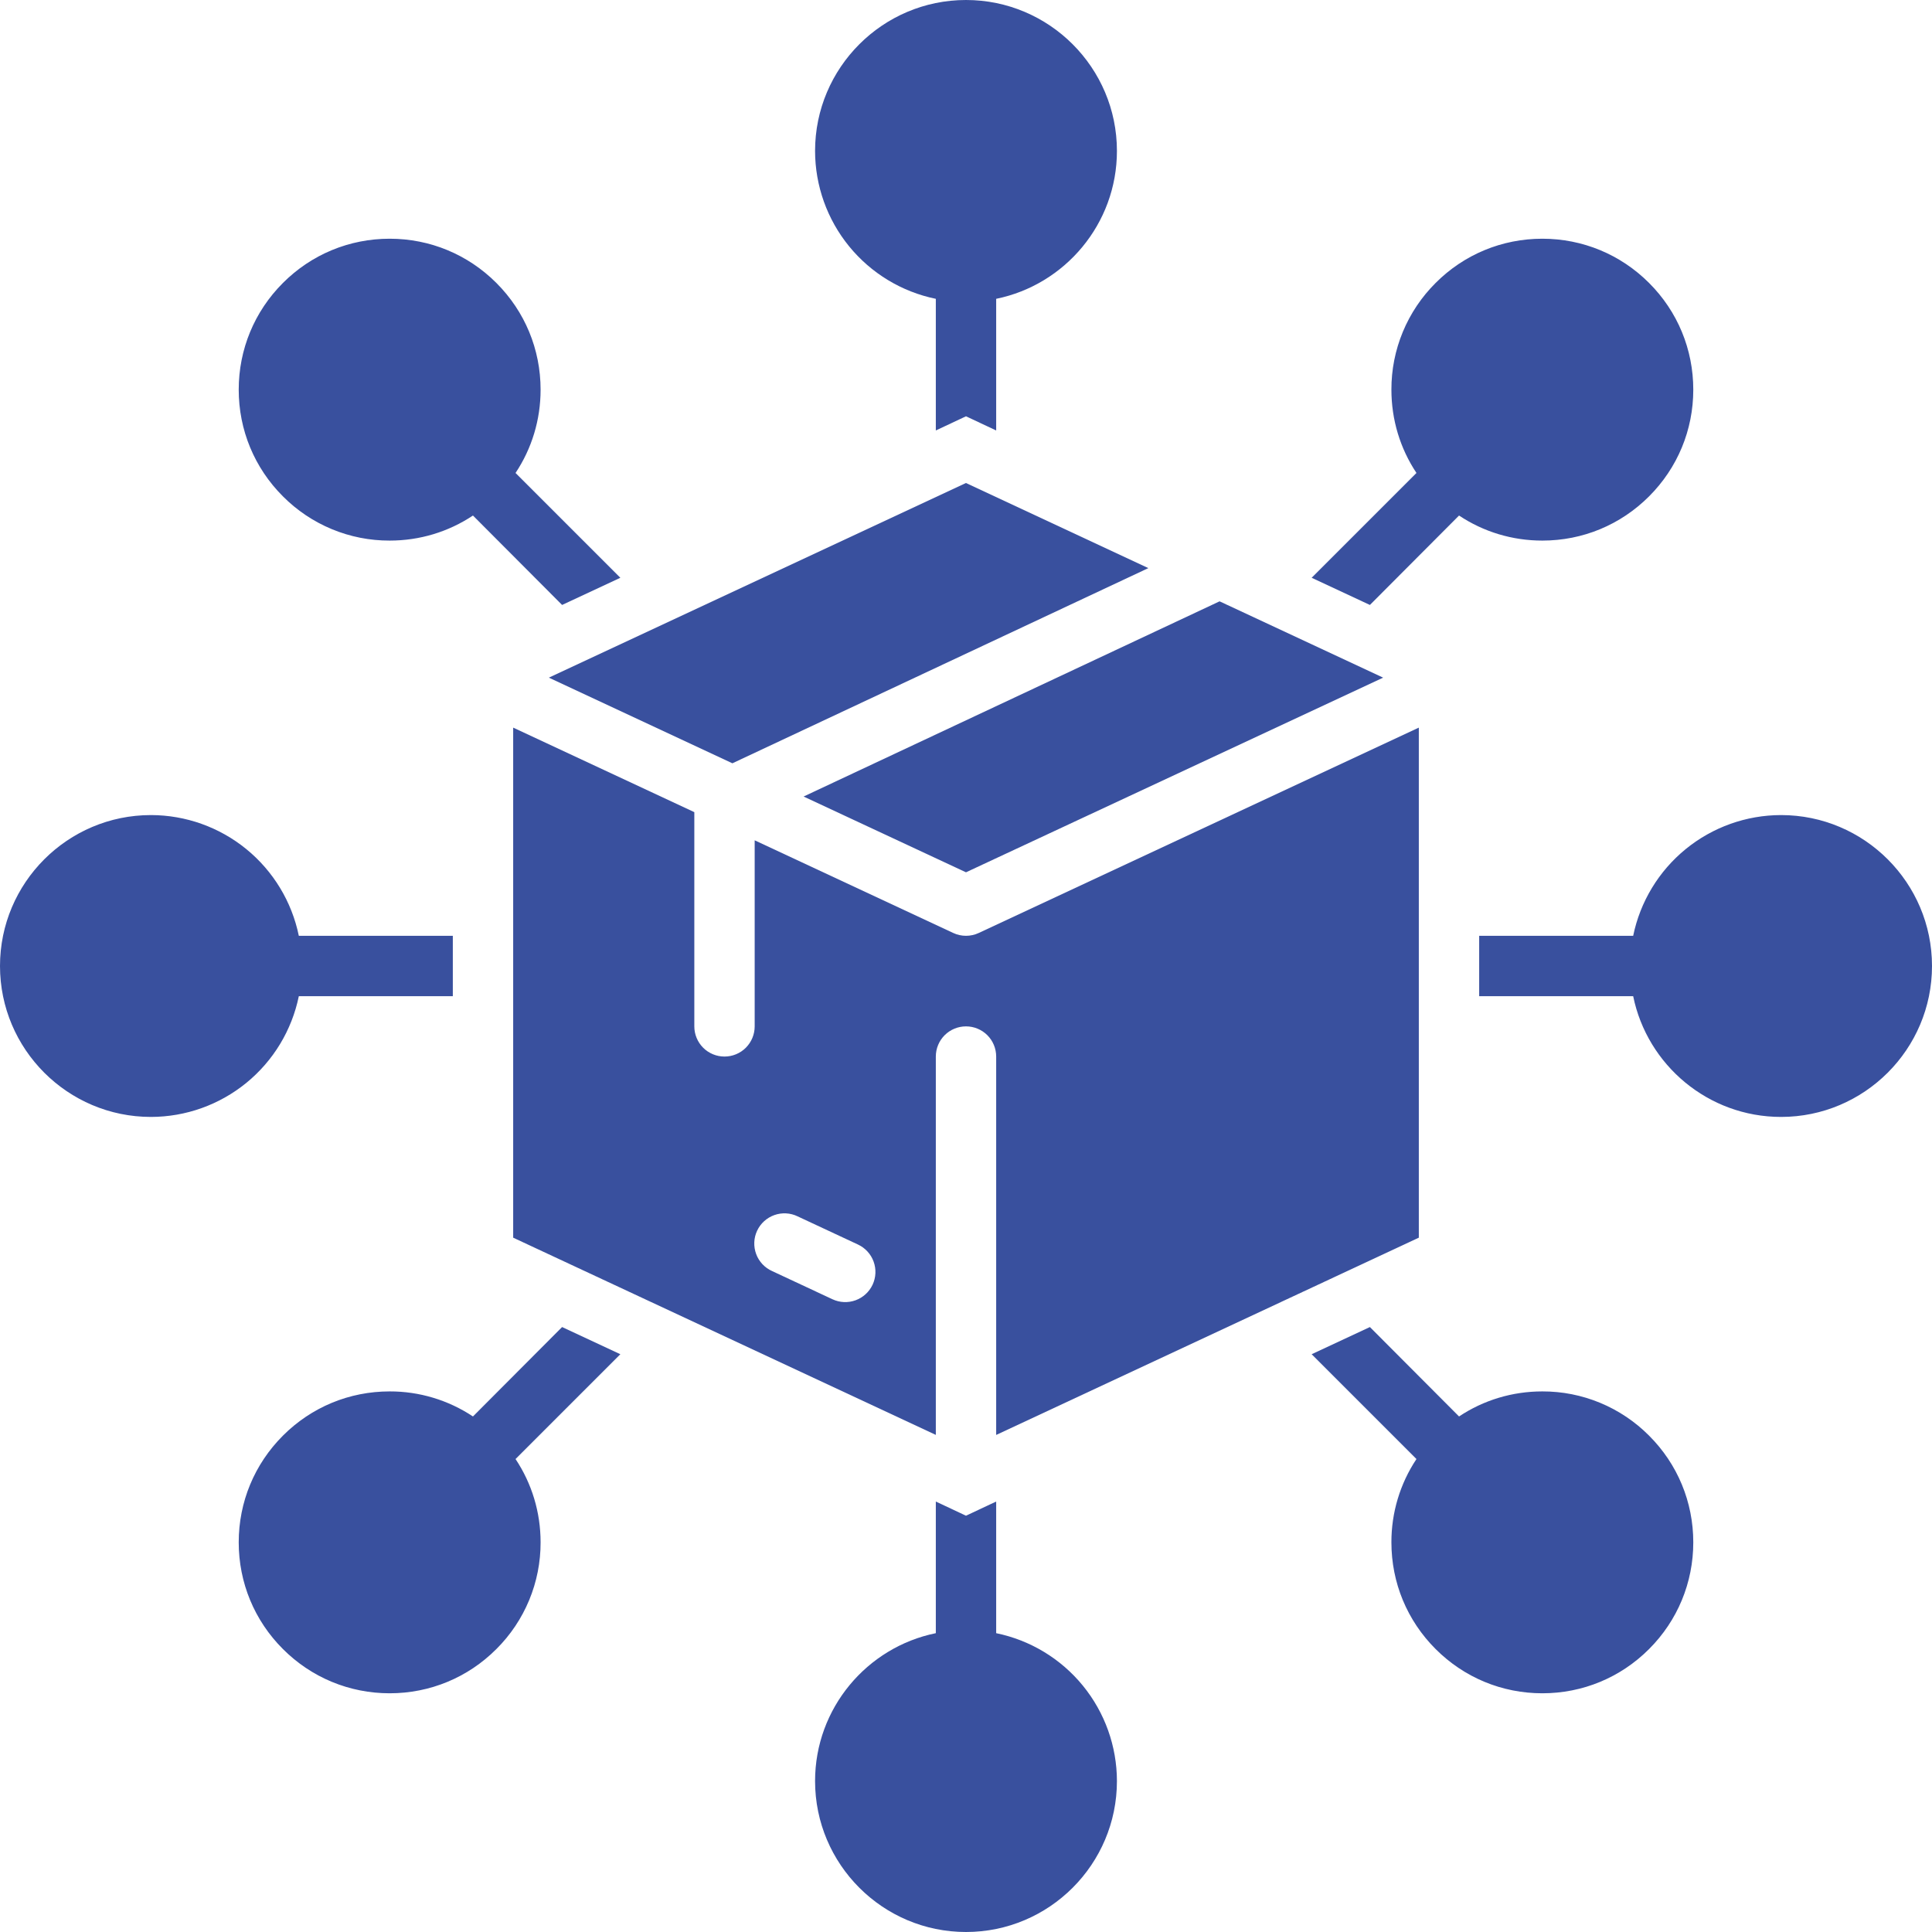 <svg width="100" height="100" viewBox="0 0 100 100" fill="none" xmlns="http://www.w3.org/2000/svg">
<g clip-path="url(#clip0_680_1806)">
<path d="M48.438 15.467V22.281L50 21.547L51.562 22.281V15.467C55.125 14.741 57.812 11.584 57.812 7.812C57.812 3.505 54.308 0 50 0C45.692 0 42.188 3.505 42.188 7.812C42.19 9.613 42.813 11.357 43.951 12.751C45.09 14.146 46.674 15.105 48.438 15.467ZM20.169 27.981C21.727 27.981 23.212 27.528 24.48 26.684L29.094 31.312L32.109 29.906L26.684 24.481C27.528 23.214 27.981 21.727 27.981 20.169C27.981 18.081 27.169 16.122 25.692 14.645C24.216 13.169 22.256 12.356 20.169 12.356C18.081 12.356 16.119 13.169 14.645 14.645C13.17 16.119 12.356 18.083 12.356 20.169C12.356 22.255 13.169 24.219 14.645 25.692C15.369 26.42 16.23 26.997 17.178 27.39C18.126 27.783 19.142 27.984 20.169 27.981ZM15.467 51.562H23.438V48.438H15.467C15.105 46.674 14.146 45.09 12.751 43.951C11.357 42.813 9.613 42.19 7.812 42.188C3.505 42.188 0 45.692 0 50C0 54.308 3.505 57.812 7.812 57.812C9.613 57.81 11.357 57.187 12.751 56.049C14.146 54.91 15.105 53.326 15.467 51.562ZM51.562 84.533V77.719L50 78.453L48.438 77.719V84.533C44.875 85.259 42.188 88.416 42.188 92.188C42.188 96.495 45.692 100 50 100C54.308 100 57.812 96.495 57.812 92.188C57.81 90.387 57.187 88.643 56.049 87.249C54.91 85.854 53.326 84.895 51.562 84.533ZM79.831 72.019C78.273 72.019 76.787 72.472 75.52 73.316L70.906 68.688L67.891 70.094L73.316 75.519C72.466 76.796 72.015 78.297 72.019 79.831C72.019 81.919 72.831 83.878 74.308 85.355C75.784 86.831 77.744 87.644 79.831 87.644C81.919 87.644 83.881 86.831 85.355 85.355C86.83 83.881 87.644 81.917 87.644 79.831C87.644 77.745 86.831 75.781 85.355 74.308C84.631 73.58 83.77 73.003 82.822 72.61C81.874 72.217 80.858 72.016 79.831 72.019ZM92.188 42.188C90.387 42.19 88.643 42.813 87.249 43.951C85.854 45.09 84.895 46.674 84.533 48.438H76.562V51.562H84.533C85.259 55.125 88.416 57.812 92.188 57.812C96.495 57.812 100 54.308 100 50C100 45.692 96.495 42.188 92.188 42.188ZM29.094 68.688L24.48 73.316C23.203 72.467 21.702 72.015 20.169 72.019C18.081 72.019 16.122 72.831 14.645 74.308C13.169 75.784 12.356 77.744 12.356 79.831C12.356 81.919 13.169 83.881 14.645 85.355C16.119 86.83 18.083 87.644 20.169 87.644C22.255 87.644 24.219 86.831 25.692 85.355C26.42 84.631 26.997 83.77 27.39 82.822C27.783 81.874 27.984 80.858 27.981 79.831C27.981 78.273 27.528 76.786 26.684 75.519L32.109 70.094L29.094 68.688ZM70.906 31.312L75.52 26.684C76.787 27.528 78.273 27.981 79.831 27.981C81.919 27.981 83.878 27.169 85.355 25.692C86.831 24.216 87.644 22.256 87.644 20.169C87.644 18.081 86.831 16.119 85.355 14.645C83.881 13.17 81.917 12.356 79.831 12.356C77.745 12.356 75.781 13.169 74.308 14.645C73.58 15.369 73.003 16.23 72.61 17.178C72.217 18.126 72.016 19.142 72.019 20.169C72.019 21.727 72.472 23.214 73.316 24.481L67.891 29.906L70.906 31.312ZM50 45.15L71.591 35.075L63.125 31.125L41.594 41.228L50 45.15ZM28.409 35.075L37.908 39.508L59.439 29.405L50 25L28.409 35.075Z" fill="#39509E"/>
<path d="M73.438 64.062V37.662L50.661 48.29C50.454 48.387 50.228 48.437 50 48.437C49.772 48.437 49.546 48.387 49.339 48.29L39.062 43.495V53.125C39.062 53.539 38.898 53.936 38.605 54.23C38.312 54.523 37.914 54.687 37.5 54.687C37.086 54.687 36.688 54.523 36.395 54.23C36.102 53.936 35.938 53.539 35.938 53.125V42.037L26.562 37.662V64.062L48.438 74.27V54.687C48.438 54.273 48.602 53.875 48.895 53.582C49.188 53.289 49.586 53.125 50 53.125C50.414 53.125 50.812 53.289 51.105 53.582C51.398 53.875 51.562 54.273 51.562 54.687V74.272L73.438 64.062ZM45.166 66.495C44.99 66.87 44.673 67.161 44.284 67.302C43.894 67.444 43.465 67.425 43.089 67.25L39.964 65.79C39.775 65.706 39.605 65.584 39.463 65.433C39.321 65.281 39.211 65.104 39.139 64.909C39.067 64.715 39.034 64.509 39.042 64.302C39.05 64.094 39.1 63.891 39.188 63.703C39.275 63.516 39.399 63.347 39.553 63.208C39.706 63.069 39.886 62.961 40.081 62.892C40.276 62.823 40.483 62.793 40.69 62.804C40.897 62.816 41.1 62.868 41.286 62.959L44.411 64.418C44.786 64.594 45.077 64.911 45.218 65.3C45.36 65.69 45.341 66.12 45.166 66.495Z" fill="#39509E"/>
</g>
<defs>
<clipPath id="clip0_680_1806">
<rect width="100" height="100" fill="white"/>
</clipPath>
</defs>
</svg>
